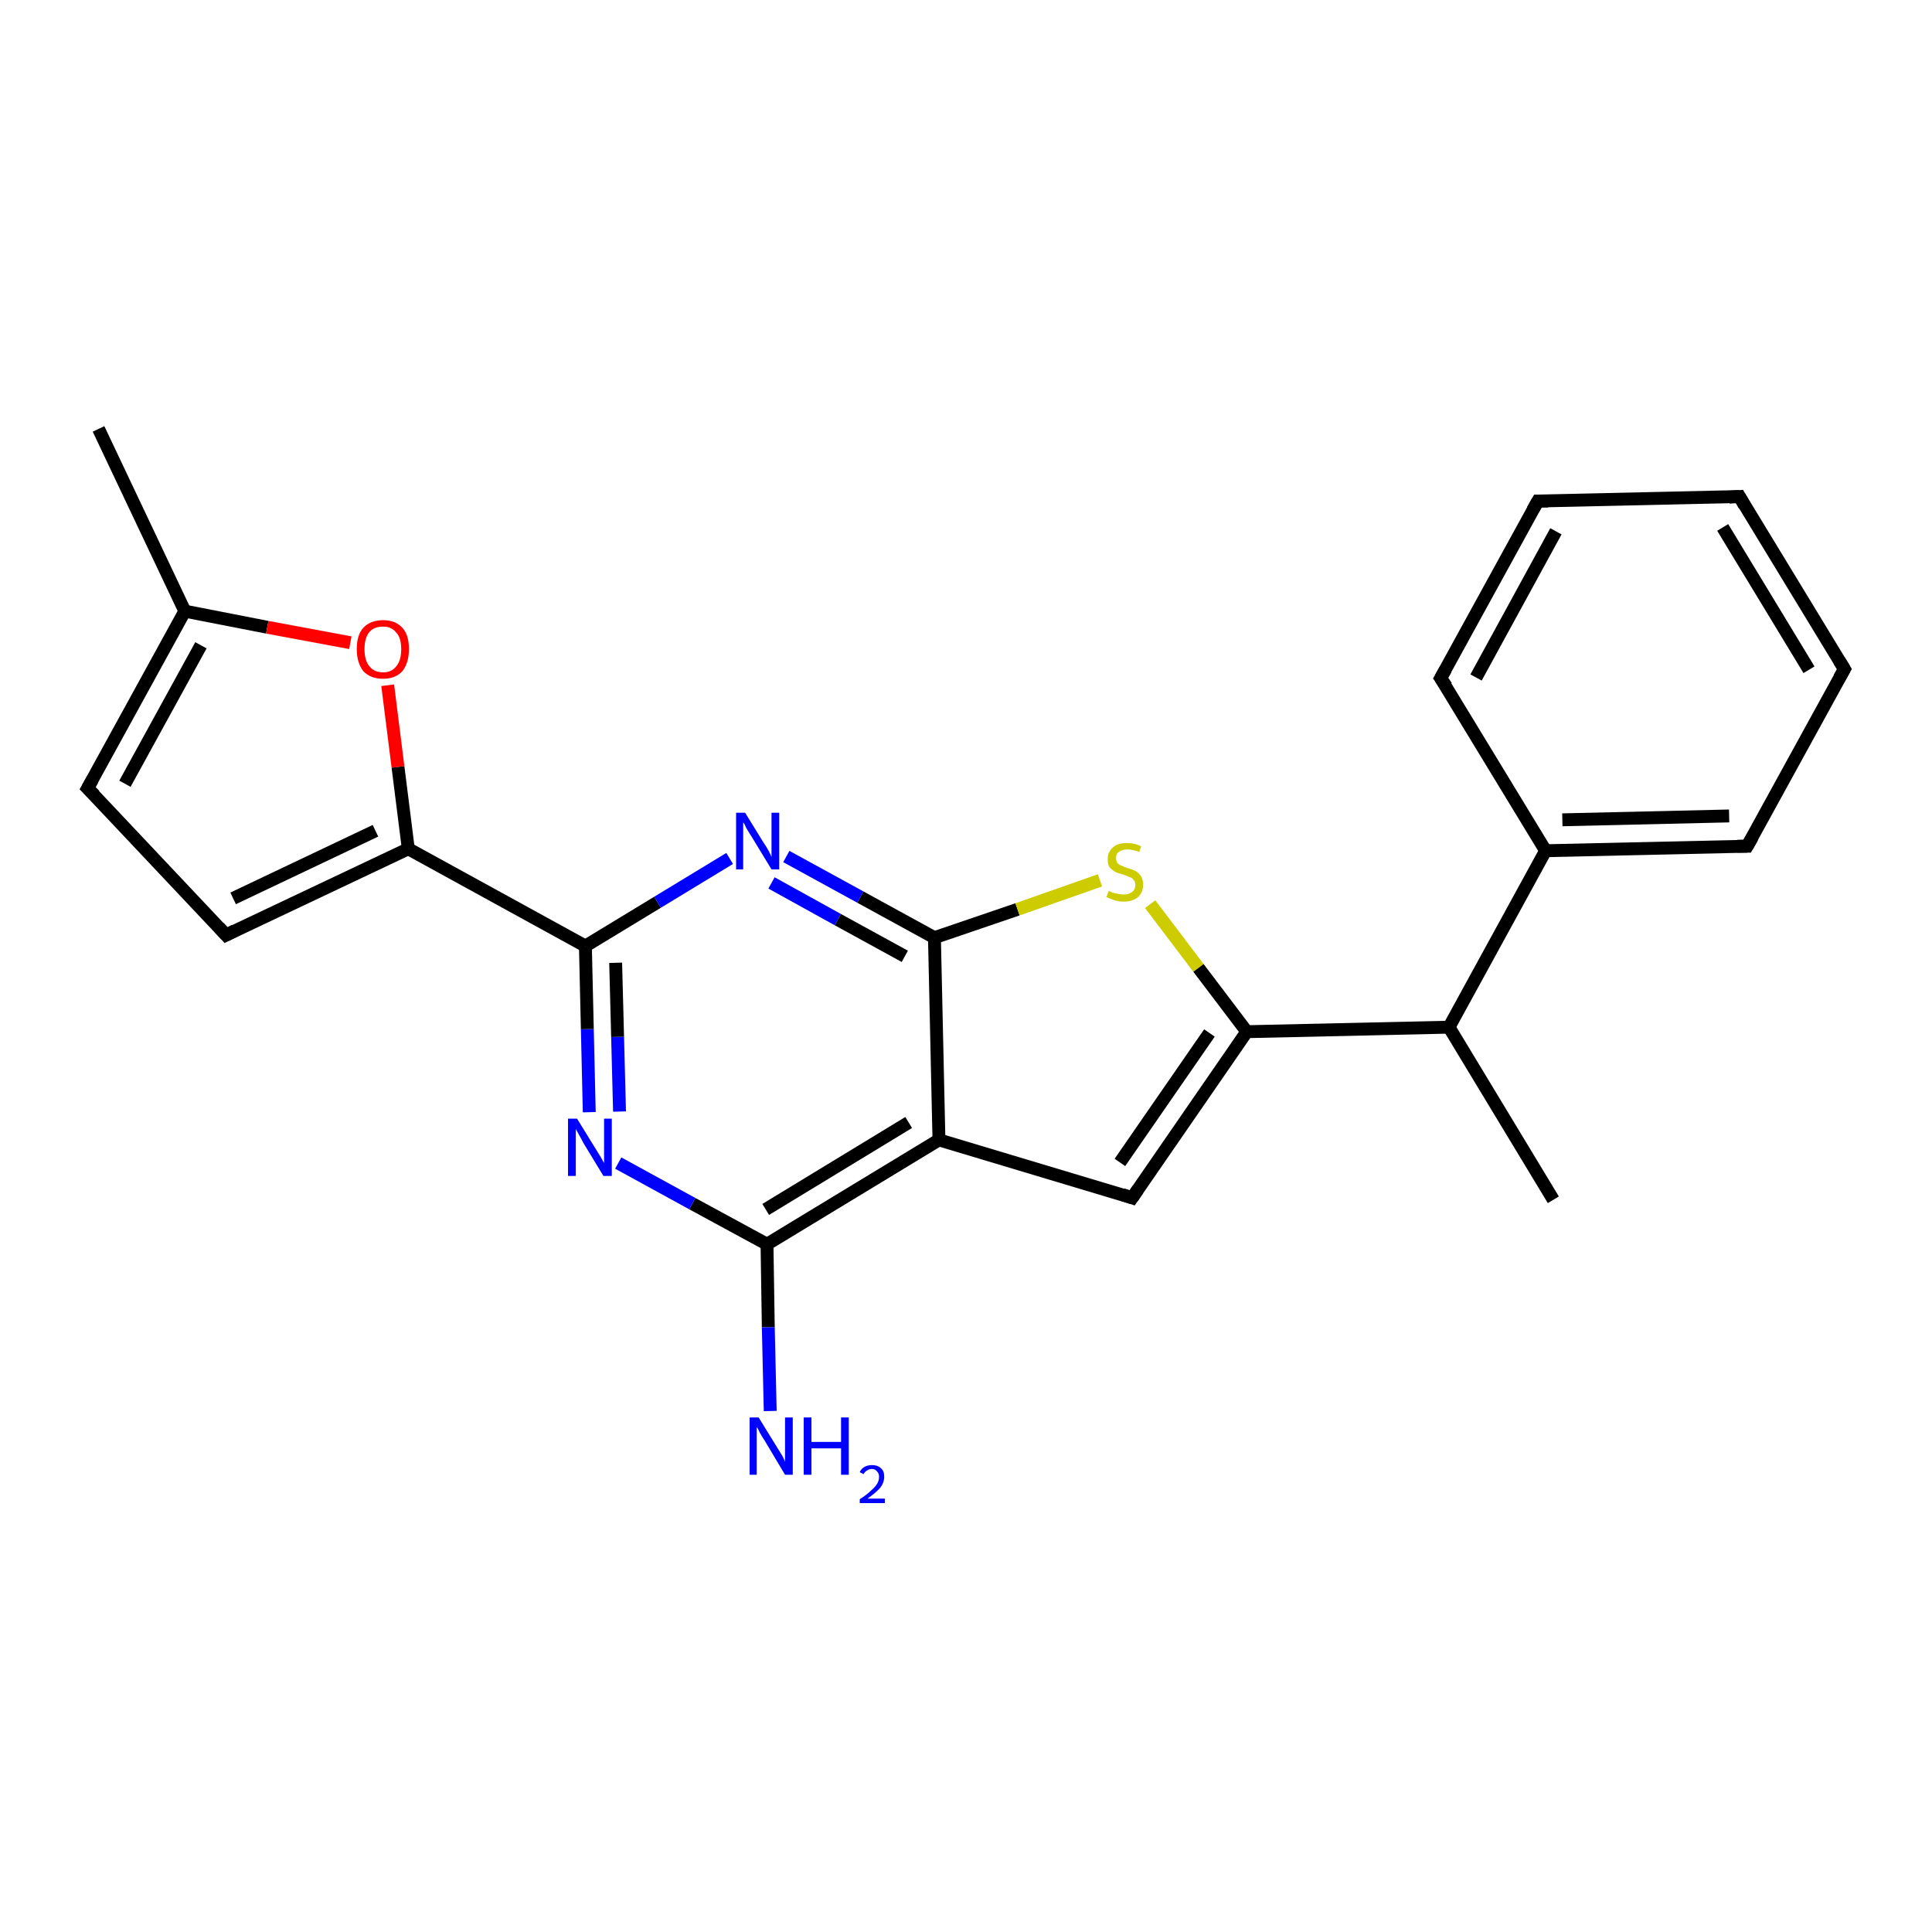 <?xml version='1.0' encoding='iso-8859-1'?>
<svg version='1.1' baseProfile='full'
              xmlns='http://www.w3.org/2000/svg'
                      xmlns:rdkit='http://www.rdkit.org/xml'
                      xmlns:xlink='http://www.w3.org/1999/xlink'
                  xml:space='preserve'
width='300px' height='300px' viewBox='0 0 300 300'>
<!-- END OF HEADER -->
<rect style='opacity:1.0;fill:#FFFFFF;stroke:none' width='300.0' height='300.0' x='0.0' y='0.0'> </rect>
<path class='bond-0 atom-0 atom-1' d='M 241.2,186.3 L 225.0,159.5' style='fill:none;fill-rule:evenodd;stroke:#000000;stroke-width:2.0px;stroke-linecap:butt;stroke-linejoin:miter;stroke-opacity:1' />
<path class='bond-1 atom-1 atom-2' d='M 225.0,159.5 L 193.6,160.2' style='fill:none;fill-rule:evenodd;stroke:#000000;stroke-width:2.0px;stroke-linecap:butt;stroke-linejoin:miter;stroke-opacity:1' />
<path class='bond-2 atom-2 atom-3' d='M 193.6,160.2 L 175.8,186.0' style='fill:none;fill-rule:evenodd;stroke:#000000;stroke-width:2.0px;stroke-linecap:butt;stroke-linejoin:miter;stroke-opacity:1' />
<path class='bond-2 atom-2 atom-3' d='M 187.8,160.4 L 173.9,180.5' style='fill:none;fill-rule:evenodd;stroke:#000000;stroke-width:2.0px;stroke-linecap:butt;stroke-linejoin:miter;stroke-opacity:1' />
<path class='bond-3 atom-3 atom-4' d='M 175.8,186.0 L 145.8,177.0' style='fill:none;fill-rule:evenodd;stroke:#000000;stroke-width:2.0px;stroke-linecap:butt;stroke-linejoin:miter;stroke-opacity:1' />
<path class='bond-4 atom-4 atom-5' d='M 145.8,177.0 L 119.1,193.2' style='fill:none;fill-rule:evenodd;stroke:#000000;stroke-width:2.0px;stroke-linecap:butt;stroke-linejoin:miter;stroke-opacity:1' />
<path class='bond-4 atom-4 atom-5' d='M 141.1,174.3 L 118.9,187.8' style='fill:none;fill-rule:evenodd;stroke:#000000;stroke-width:2.0px;stroke-linecap:butt;stroke-linejoin:miter;stroke-opacity:1' />
<path class='bond-5 atom-5 atom-6' d='M 119.1,193.2 L 119.3,206.1' style='fill:none;fill-rule:evenodd;stroke:#000000;stroke-width:2.0px;stroke-linecap:butt;stroke-linejoin:miter;stroke-opacity:1' />
<path class='bond-5 atom-5 atom-6' d='M 119.3,206.1 L 119.6,219.1' style='fill:none;fill-rule:evenodd;stroke:#0000FF;stroke-width:2.0px;stroke-linecap:butt;stroke-linejoin:miter;stroke-opacity:1' />
<path class='bond-6 atom-5 atom-7' d='M 119.1,193.2 L 107.5,186.9' style='fill:none;fill-rule:evenodd;stroke:#000000;stroke-width:2.0px;stroke-linecap:butt;stroke-linejoin:miter;stroke-opacity:1' />
<path class='bond-6 atom-5 atom-7' d='M 107.5,186.9 L 96.0,180.6' style='fill:none;fill-rule:evenodd;stroke:#0000FF;stroke-width:2.0px;stroke-linecap:butt;stroke-linejoin:miter;stroke-opacity:1' />
<path class='bond-7 atom-7 atom-8' d='M 91.5,172.7 L 91.2,159.8' style='fill:none;fill-rule:evenodd;stroke:#0000FF;stroke-width:2.0px;stroke-linecap:butt;stroke-linejoin:miter;stroke-opacity:1' />
<path class='bond-7 atom-7 atom-8' d='M 91.2,159.8 L 90.9,146.9' style='fill:none;fill-rule:evenodd;stroke:#000000;stroke-width:2.0px;stroke-linecap:butt;stroke-linejoin:miter;stroke-opacity:1' />
<path class='bond-7 atom-7 atom-8' d='M 96.2,172.6 L 95.9,161.0' style='fill:none;fill-rule:evenodd;stroke:#0000FF;stroke-width:2.0px;stroke-linecap:butt;stroke-linejoin:miter;stroke-opacity:1' />
<path class='bond-7 atom-7 atom-8' d='M 95.9,161.0 L 95.6,149.5' style='fill:none;fill-rule:evenodd;stroke:#000000;stroke-width:2.0px;stroke-linecap:butt;stroke-linejoin:miter;stroke-opacity:1' />
<path class='bond-8 atom-8 atom-9' d='M 90.9,146.9 L 102.1,140.1' style='fill:none;fill-rule:evenodd;stroke:#000000;stroke-width:2.0px;stroke-linecap:butt;stroke-linejoin:miter;stroke-opacity:1' />
<path class='bond-8 atom-8 atom-9' d='M 102.1,140.1 L 113.3,133.3' style='fill:none;fill-rule:evenodd;stroke:#0000FF;stroke-width:2.0px;stroke-linecap:butt;stroke-linejoin:miter;stroke-opacity:1' />
<path class='bond-9 atom-9 atom-10' d='M 122.1,133.0 L 133.6,139.3' style='fill:none;fill-rule:evenodd;stroke:#0000FF;stroke-width:2.0px;stroke-linecap:butt;stroke-linejoin:miter;stroke-opacity:1' />
<path class='bond-9 atom-9 atom-10' d='M 133.6,139.3 L 145.1,145.6' style='fill:none;fill-rule:evenodd;stroke:#000000;stroke-width:2.0px;stroke-linecap:butt;stroke-linejoin:miter;stroke-opacity:1' />
<path class='bond-9 atom-9 atom-10' d='M 119.8,137.1 L 130.1,142.8' style='fill:none;fill-rule:evenodd;stroke:#0000FF;stroke-width:2.0px;stroke-linecap:butt;stroke-linejoin:miter;stroke-opacity:1' />
<path class='bond-9 atom-9 atom-10' d='M 130.1,142.8 L 140.5,148.5' style='fill:none;fill-rule:evenodd;stroke:#000000;stroke-width:2.0px;stroke-linecap:butt;stroke-linejoin:miter;stroke-opacity:1' />
<path class='bond-10 atom-10 atom-11' d='M 145.1,145.6 L 158.0,141.2' style='fill:none;fill-rule:evenodd;stroke:#000000;stroke-width:2.0px;stroke-linecap:butt;stroke-linejoin:miter;stroke-opacity:1' />
<path class='bond-10 atom-10 atom-11' d='M 158.0,141.2 L 170.8,136.7' style='fill:none;fill-rule:evenodd;stroke:#CCCC00;stroke-width:2.0px;stroke-linecap:butt;stroke-linejoin:miter;stroke-opacity:1' />
<path class='bond-11 atom-8 atom-12' d='M 90.9,146.9 L 63.4,131.8' style='fill:none;fill-rule:evenodd;stroke:#000000;stroke-width:2.0px;stroke-linecap:butt;stroke-linejoin:miter;stroke-opacity:1' />
<path class='bond-12 atom-12 atom-13' d='M 63.4,131.8 L 35.1,145.2' style='fill:none;fill-rule:evenodd;stroke:#000000;stroke-width:2.0px;stroke-linecap:butt;stroke-linejoin:miter;stroke-opacity:1' />
<path class='bond-12 atom-12 atom-13' d='M 58.3,129.0 L 36.2,139.5' style='fill:none;fill-rule:evenodd;stroke:#000000;stroke-width:2.0px;stroke-linecap:butt;stroke-linejoin:miter;stroke-opacity:1' />
<path class='bond-13 atom-13 atom-14' d='M 35.1,145.2 L 13.6,122.4' style='fill:none;fill-rule:evenodd;stroke:#000000;stroke-width:2.0px;stroke-linecap:butt;stroke-linejoin:miter;stroke-opacity:1' />
<path class='bond-14 atom-14 atom-15' d='M 13.6,122.4 L 28.7,94.9' style='fill:none;fill-rule:evenodd;stroke:#000000;stroke-width:2.0px;stroke-linecap:butt;stroke-linejoin:miter;stroke-opacity:1' />
<path class='bond-14 atom-14 atom-15' d='M 19.4,121.7 L 31.2,100.2' style='fill:none;fill-rule:evenodd;stroke:#000000;stroke-width:2.0px;stroke-linecap:butt;stroke-linejoin:miter;stroke-opacity:1' />
<path class='bond-15 atom-15 atom-16' d='M 28.7,94.9 L 15.3,66.6' style='fill:none;fill-rule:evenodd;stroke:#000000;stroke-width:2.0px;stroke-linecap:butt;stroke-linejoin:miter;stroke-opacity:1' />
<path class='bond-16 atom-15 atom-17' d='M 28.7,94.9 L 41.5,97.4' style='fill:none;fill-rule:evenodd;stroke:#000000;stroke-width:2.0px;stroke-linecap:butt;stroke-linejoin:miter;stroke-opacity:1' />
<path class='bond-16 atom-15 atom-17' d='M 41.5,97.4 L 54.4,99.8' style='fill:none;fill-rule:evenodd;stroke:#FF0000;stroke-width:2.0px;stroke-linecap:butt;stroke-linejoin:miter;stroke-opacity:1' />
<path class='bond-17 atom-1 atom-18' d='M 225.0,159.5 L 240.0,132.1' style='fill:none;fill-rule:evenodd;stroke:#000000;stroke-width:2.0px;stroke-linecap:butt;stroke-linejoin:miter;stroke-opacity:1' />
<path class='bond-18 atom-18 atom-19' d='M 240.0,132.1 L 271.3,131.4' style='fill:none;fill-rule:evenodd;stroke:#000000;stroke-width:2.0px;stroke-linecap:butt;stroke-linejoin:miter;stroke-opacity:1' />
<path class='bond-18 atom-18 atom-19' d='M 242.6,127.3 L 268.5,126.7' style='fill:none;fill-rule:evenodd;stroke:#000000;stroke-width:2.0px;stroke-linecap:butt;stroke-linejoin:miter;stroke-opacity:1' />
<path class='bond-19 atom-19 atom-20' d='M 271.3,131.4 L 286.4,103.9' style='fill:none;fill-rule:evenodd;stroke:#000000;stroke-width:2.0px;stroke-linecap:butt;stroke-linejoin:miter;stroke-opacity:1' />
<path class='bond-20 atom-20 atom-21' d='M 286.4,103.9 L 270.1,77.1' style='fill:none;fill-rule:evenodd;stroke:#000000;stroke-width:2.0px;stroke-linecap:butt;stroke-linejoin:miter;stroke-opacity:1' />
<path class='bond-20 atom-20 atom-21' d='M 280.9,104.0 L 267.5,81.9' style='fill:none;fill-rule:evenodd;stroke:#000000;stroke-width:2.0px;stroke-linecap:butt;stroke-linejoin:miter;stroke-opacity:1' />
<path class='bond-21 atom-21 atom-22' d='M 270.1,77.1 L 238.8,77.8' style='fill:none;fill-rule:evenodd;stroke:#000000;stroke-width:2.0px;stroke-linecap:butt;stroke-linejoin:miter;stroke-opacity:1' />
<path class='bond-22 atom-22 atom-23' d='M 238.8,77.8 L 223.7,105.3' style='fill:none;fill-rule:evenodd;stroke:#000000;stroke-width:2.0px;stroke-linecap:butt;stroke-linejoin:miter;stroke-opacity:1' />
<path class='bond-22 atom-22 atom-23' d='M 241.6,82.5 L 229.2,105.2' style='fill:none;fill-rule:evenodd;stroke:#000000;stroke-width:2.0px;stroke-linecap:butt;stroke-linejoin:miter;stroke-opacity:1' />
<path class='bond-23 atom-11 atom-2' d='M 178.6,140.4 L 186.1,150.3' style='fill:none;fill-rule:evenodd;stroke:#CCCC00;stroke-width:2.0px;stroke-linecap:butt;stroke-linejoin:miter;stroke-opacity:1' />
<path class='bond-23 atom-11 atom-2' d='M 186.1,150.3 L 193.6,160.2' style='fill:none;fill-rule:evenodd;stroke:#000000;stroke-width:2.0px;stroke-linecap:butt;stroke-linejoin:miter;stroke-opacity:1' />
<path class='bond-24 atom-17 atom-12' d='M 60.2,106.4 L 61.8,119.1' style='fill:none;fill-rule:evenodd;stroke:#FF0000;stroke-width:2.0px;stroke-linecap:butt;stroke-linejoin:miter;stroke-opacity:1' />
<path class='bond-24 atom-17 atom-12' d='M 61.8,119.1 L 63.4,131.8' style='fill:none;fill-rule:evenodd;stroke:#000000;stroke-width:2.0px;stroke-linecap:butt;stroke-linejoin:miter;stroke-opacity:1' />
<path class='bond-25 atom-23 atom-18' d='M 223.7,105.3 L 240.0,132.1' style='fill:none;fill-rule:evenodd;stroke:#000000;stroke-width:2.0px;stroke-linecap:butt;stroke-linejoin:miter;stroke-opacity:1' />
<path class='bond-26 atom-10 atom-4' d='M 145.1,145.6 L 145.8,177.0' style='fill:none;fill-rule:evenodd;stroke:#000000;stroke-width:2.0px;stroke-linecap:butt;stroke-linejoin:miter;stroke-opacity:1' />
<path d='M 176.7,184.7 L 175.8,186.0 L 174.3,185.5' style='fill:none;stroke:#000000;stroke-width:2.0px;stroke-linecap:butt;stroke-linejoin:miter;stroke-opacity:1;' />
<path d='M 36.5,144.5 L 35.1,145.2 L 34.0,144.0' style='fill:none;stroke:#000000;stroke-width:2.0px;stroke-linecap:butt;stroke-linejoin:miter;stroke-opacity:1;' />
<path d='M 14.7,123.5 L 13.6,122.4 L 14.4,121.0' style='fill:none;stroke:#000000;stroke-width:2.0px;stroke-linecap:butt;stroke-linejoin:miter;stroke-opacity:1;' />
<path d='M 269.8,131.4 L 271.3,131.4 L 272.1,130.0' style='fill:none;stroke:#000000;stroke-width:2.0px;stroke-linecap:butt;stroke-linejoin:miter;stroke-opacity:1;' />
<path d='M 285.6,105.3 L 286.4,103.9 L 285.6,102.6' style='fill:none;stroke:#000000;stroke-width:2.0px;stroke-linecap:butt;stroke-linejoin:miter;stroke-opacity:1;' />
<path d='M 270.9,78.5 L 270.1,77.1 L 268.5,77.2' style='fill:none;stroke:#000000;stroke-width:2.0px;stroke-linecap:butt;stroke-linejoin:miter;stroke-opacity:1;' />
<path d='M 240.4,77.8 L 238.8,77.8 L 238.0,79.2' style='fill:none;stroke:#000000;stroke-width:2.0px;stroke-linecap:butt;stroke-linejoin:miter;stroke-opacity:1;' />
<path d='M 224.5,103.9 L 223.7,105.3 L 224.6,106.6' style='fill:none;stroke:#000000;stroke-width:2.0px;stroke-linecap:butt;stroke-linejoin:miter;stroke-opacity:1;' />
<path class='atom-6' d='M 117.8 220.1
L 120.7 224.8
Q 121.0 225.3, 121.5 226.1
Q 121.9 226.9, 121.9 227.0
L 121.9 220.1
L 123.1 220.1
L 123.1 229.0
L 121.9 229.0
L 118.8 223.8
Q 118.4 223.2, 118.0 222.5
Q 117.7 221.8, 117.5 221.6
L 117.5 229.0
L 116.4 229.0
L 116.4 220.1
L 117.8 220.1
' fill='#0000FF'/>
<path class='atom-6' d='M 124.8 220.1
L 126.0 220.1
L 126.0 223.9
L 130.6 223.9
L 130.6 220.1
L 131.8 220.1
L 131.8 229.0
L 130.6 229.0
L 130.6 224.9
L 126.0 224.9
L 126.0 229.0
L 124.8 229.0
L 124.8 220.1
' fill='#0000FF'/>
<path class='atom-6' d='M 133.5 228.6
Q 133.7 228.1, 134.2 227.8
Q 134.7 227.5, 135.4 227.5
Q 136.3 227.5, 136.8 228.0
Q 137.3 228.4, 137.3 229.3
Q 137.3 230.2, 136.7 231.0
Q 136.0 231.8, 134.7 232.7
L 137.4 232.7
L 137.4 233.4
L 133.5 233.4
L 133.5 232.8
Q 134.6 232.1, 135.2 231.5
Q 135.9 230.9, 136.2 230.4
Q 136.5 229.9, 136.5 229.3
Q 136.5 228.8, 136.2 228.5
Q 135.9 228.1, 135.4 228.1
Q 135.0 228.1, 134.7 228.3
Q 134.3 228.5, 134.1 228.9
L 133.5 228.6
' fill='#0000FF'/>
<path class='atom-7' d='M 89.6 173.7
L 92.5 178.4
Q 92.8 178.9, 93.3 179.7
Q 93.8 180.6, 93.8 180.6
L 93.8 173.7
L 95.0 173.7
L 95.0 182.6
L 93.7 182.6
L 90.6 177.5
Q 90.3 176.9, 89.9 176.2
Q 89.5 175.5, 89.4 175.3
L 89.4 182.6
L 88.2 182.6
L 88.2 173.7
L 89.6 173.7
' fill='#0000FF'/>
<path class='atom-9' d='M 115.7 126.2
L 118.6 130.9
Q 118.9 131.3, 119.4 132.2
Q 119.8 133.0, 119.8 133.1
L 119.8 126.2
L 121.0 126.2
L 121.0 135.0
L 119.8 135.0
L 116.7 129.9
Q 116.3 129.3, 115.9 128.6
Q 115.6 127.9, 115.4 127.7
L 115.4 135.0
L 114.3 135.0
L 114.3 126.2
L 115.7 126.2
' fill='#0000FF'/>
<path class='atom-11' d='M 172.2 138.3
Q 172.3 138.4, 172.7 138.6
Q 173.1 138.7, 173.6 138.8
Q 174.0 138.9, 174.5 138.9
Q 175.3 138.9, 175.8 138.5
Q 176.3 138.1, 176.3 137.4
Q 176.3 136.9, 176.0 136.6
Q 175.8 136.3, 175.4 136.2
Q 175.0 136.0, 174.4 135.8
Q 173.6 135.6, 173.2 135.4
Q 172.7 135.1, 172.3 134.7
Q 172.0 134.2, 172.0 133.4
Q 172.0 132.3, 172.8 131.6
Q 173.5 130.9, 175.0 130.9
Q 176.1 130.9, 177.2 131.4
L 176.9 132.3
Q 175.9 131.9, 175.1 131.9
Q 174.2 131.9, 173.7 132.3
Q 173.3 132.6, 173.3 133.2
Q 173.3 133.7, 173.5 134.0
Q 173.8 134.3, 174.1 134.4
Q 174.5 134.6, 175.1 134.8
Q 175.9 135.0, 176.4 135.3
Q 176.8 135.5, 177.2 136.1
Q 177.5 136.6, 177.5 137.4
Q 177.5 138.6, 176.7 139.3
Q 175.9 140.0, 174.5 140.0
Q 173.7 140.0, 173.1 139.8
Q 172.5 139.6, 171.8 139.3
L 172.2 138.3
' fill='#CCCC00'/>
<path class='atom-17' d='M 55.4 100.8
Q 55.4 98.6, 56.4 97.5
Q 57.5 96.3, 59.5 96.3
Q 61.4 96.3, 62.5 97.5
Q 63.5 98.6, 63.5 100.8
Q 63.5 102.9, 62.5 104.2
Q 61.4 105.4, 59.5 105.4
Q 57.5 105.4, 56.4 104.2
Q 55.4 102.9, 55.4 100.8
M 59.5 104.4
Q 60.8 104.4, 61.5 103.5
Q 62.3 102.6, 62.3 100.8
Q 62.3 99.0, 61.5 98.2
Q 60.8 97.3, 59.5 97.3
Q 58.1 97.3, 57.4 98.1
Q 56.6 99.0, 56.6 100.8
Q 56.6 102.6, 57.4 103.5
Q 58.1 104.4, 59.5 104.4
' fill='#FF0000'/>
</svg>
